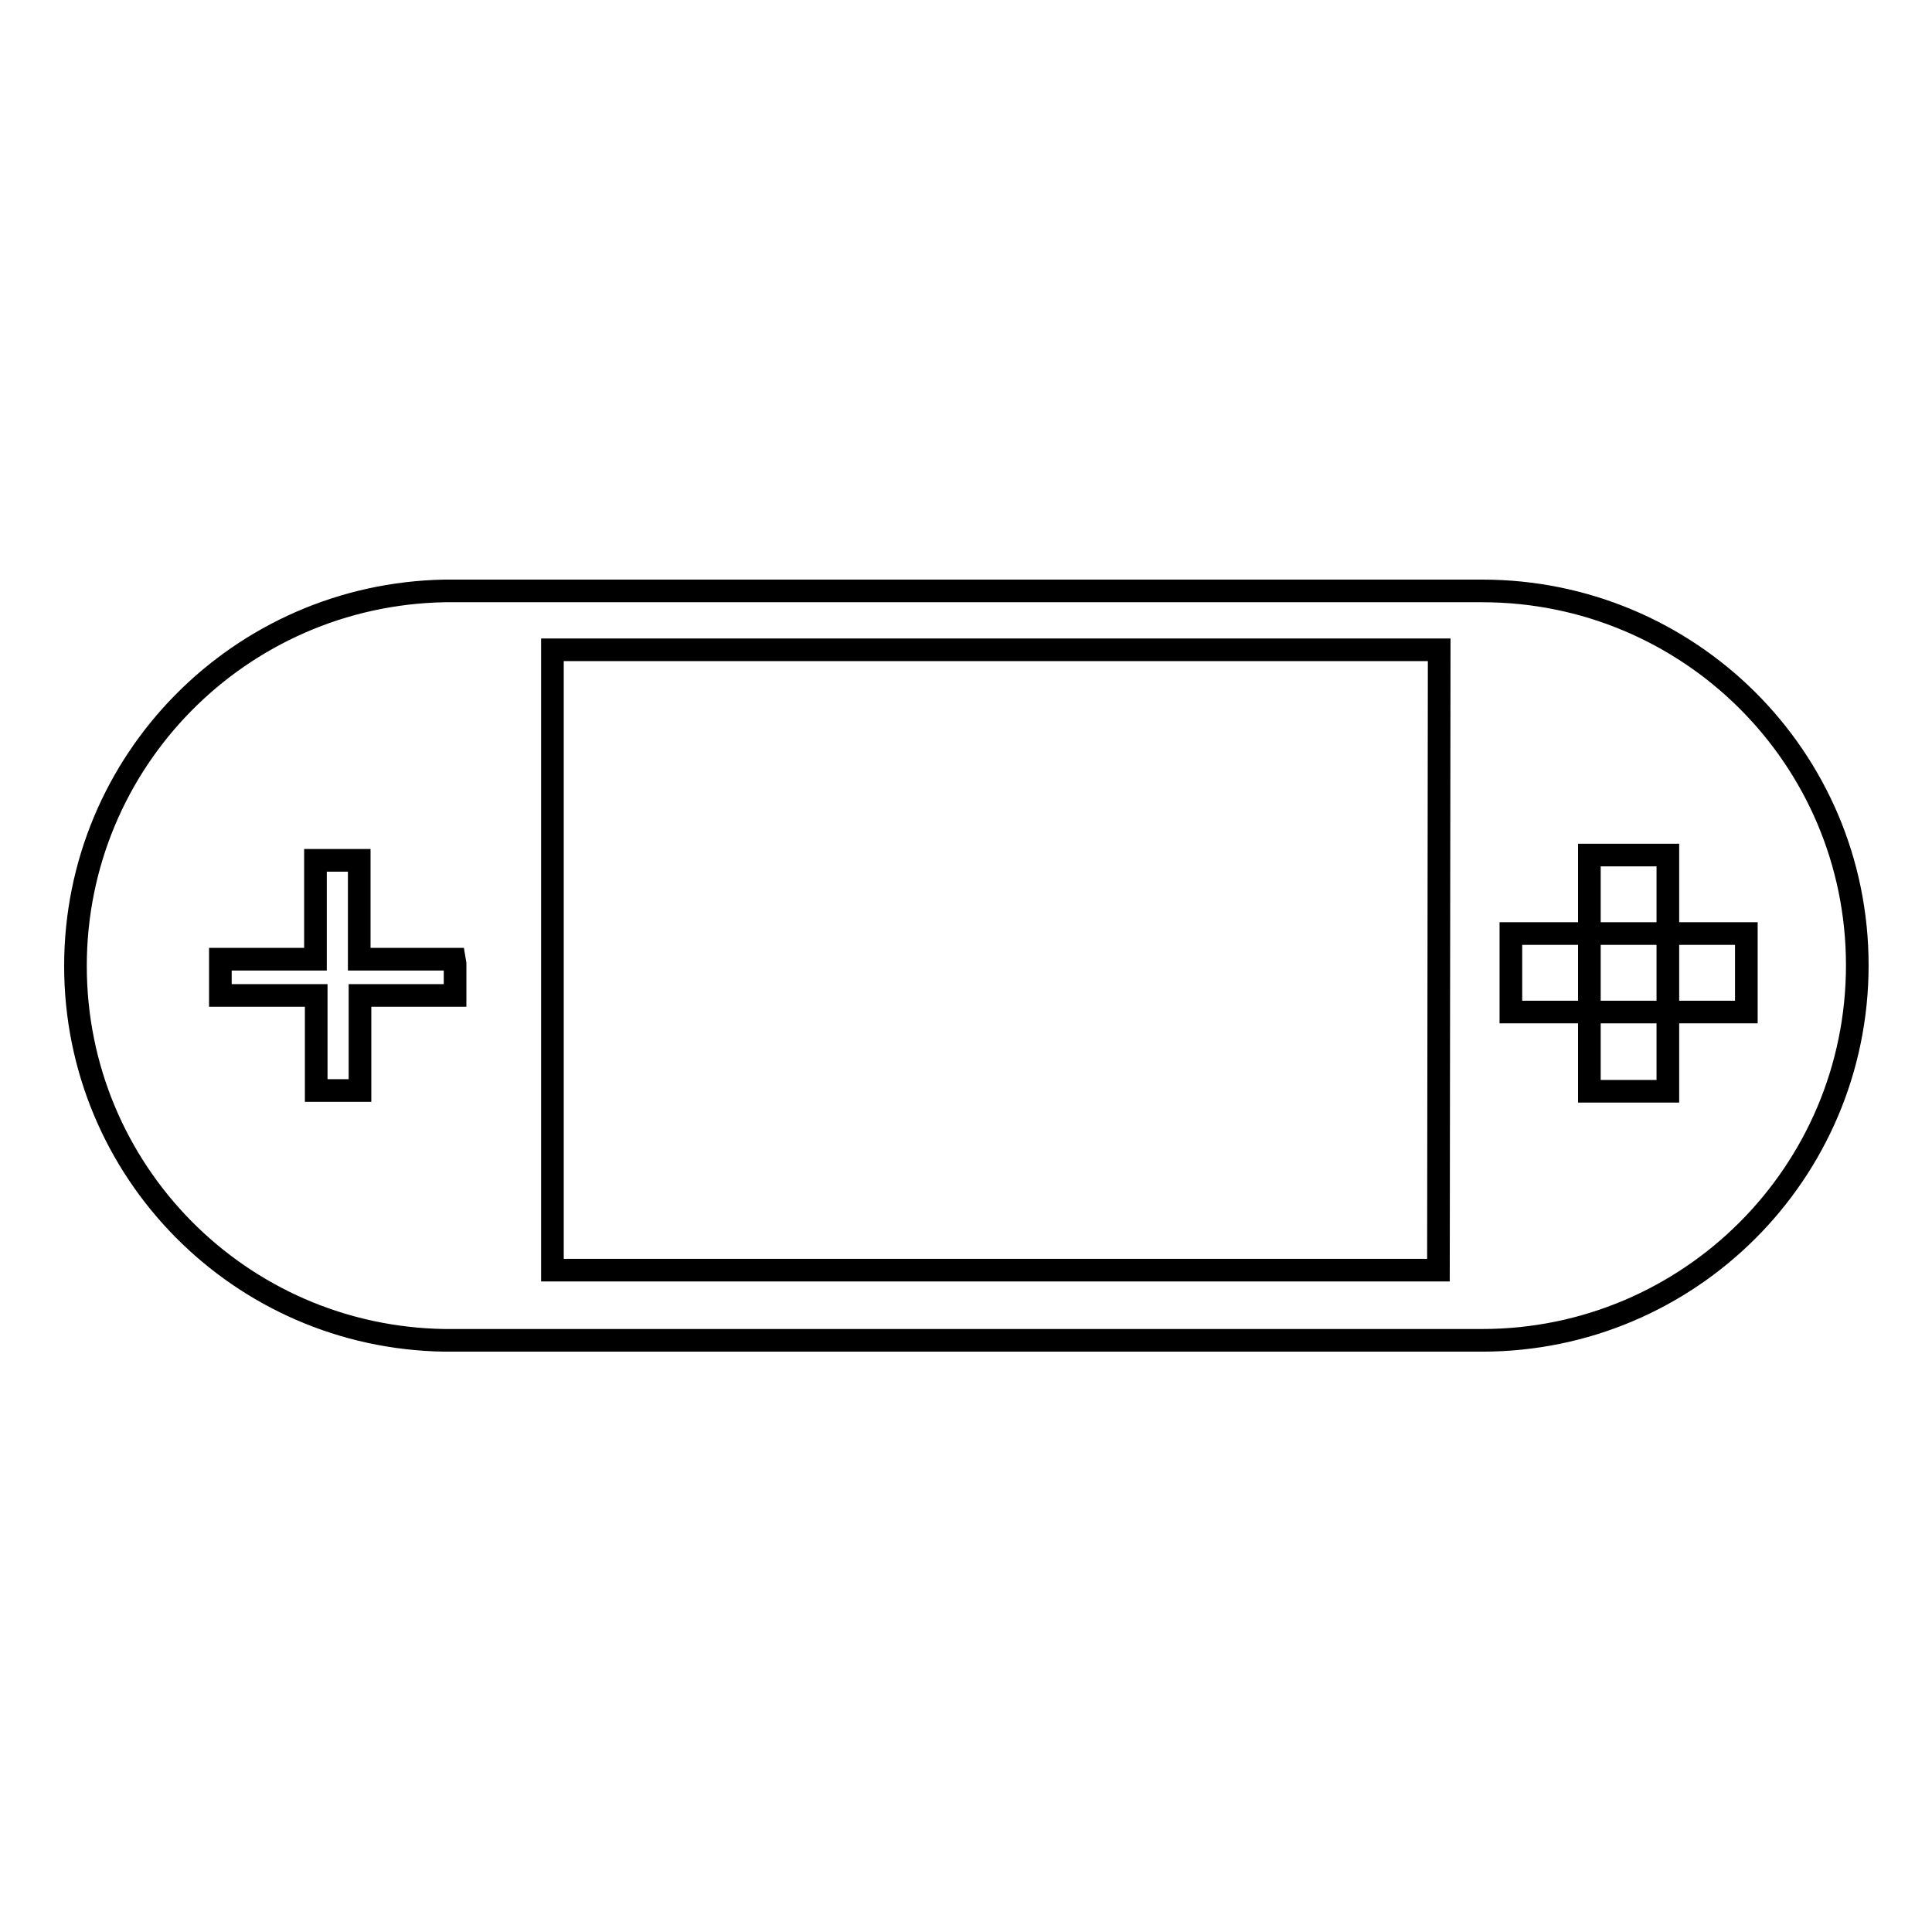 <?xml version="1.0" encoding="utf-8"?>
<!-- Svg Vector Icons : http://www.onlinewebfonts.com/icon -->
<!DOCTYPE svg PUBLIC "-//W3C//DTD SVG 1.1//EN" "http://www.w3.org/Graphics/SVG/1.1/DTD/svg11.dtd">
<svg version="1.1" xmlns="http://www.w3.org/2000/svg" xmlns:xlink="http://www.w3.org/1999/xlink" x="0px" y="0px" viewBox="0 0 256 256" enable-background="new 0 0 256 256" xml:space="preserve">
<g><g><g><g id="Layer_29_47_"><g><path stroke-width="3" fill-opacity="0" stroke="#000000"  d="M210.6 123.7h10.4v10.4h-10.4z"/><path stroke-width="3" fill-opacity="0" stroke="#000000"  d="M196.4,78.3H58.9v0C31.8,78.8,10,100.8,10,128s21.8,49.2,48.9,49.6v0h137.5c27.4,0,49.7-22.2,49.7-49.7S223.8,78.3,196.4,78.3z M60.3,127.7v3.8v0.4H47.7v12.6H47h-0.9h-2.6h-0.9h-0.7v-12.6H29.2v-0.4v-3.8v-0.6h1.6h11v-13.1h1.6H46h1.6v13.1h11h1.6L60.3,127.7L60.3,127.7z M190.6,168.3H73.2V86.1h117.5L190.6,168.3L190.6,168.3z M231.4,134.1H221v10.5h-10.4v-10.5h-10.4v-10.4h10.4v-10.4H221v10.4h10.4V134.1z"/></g></g></g><g></g><g></g><g></g><g></g><g></g><g></g><g></g><g></g><g></g><g></g><g></g><g></g><g></g><g></g><g></g></g></g>
</svg>